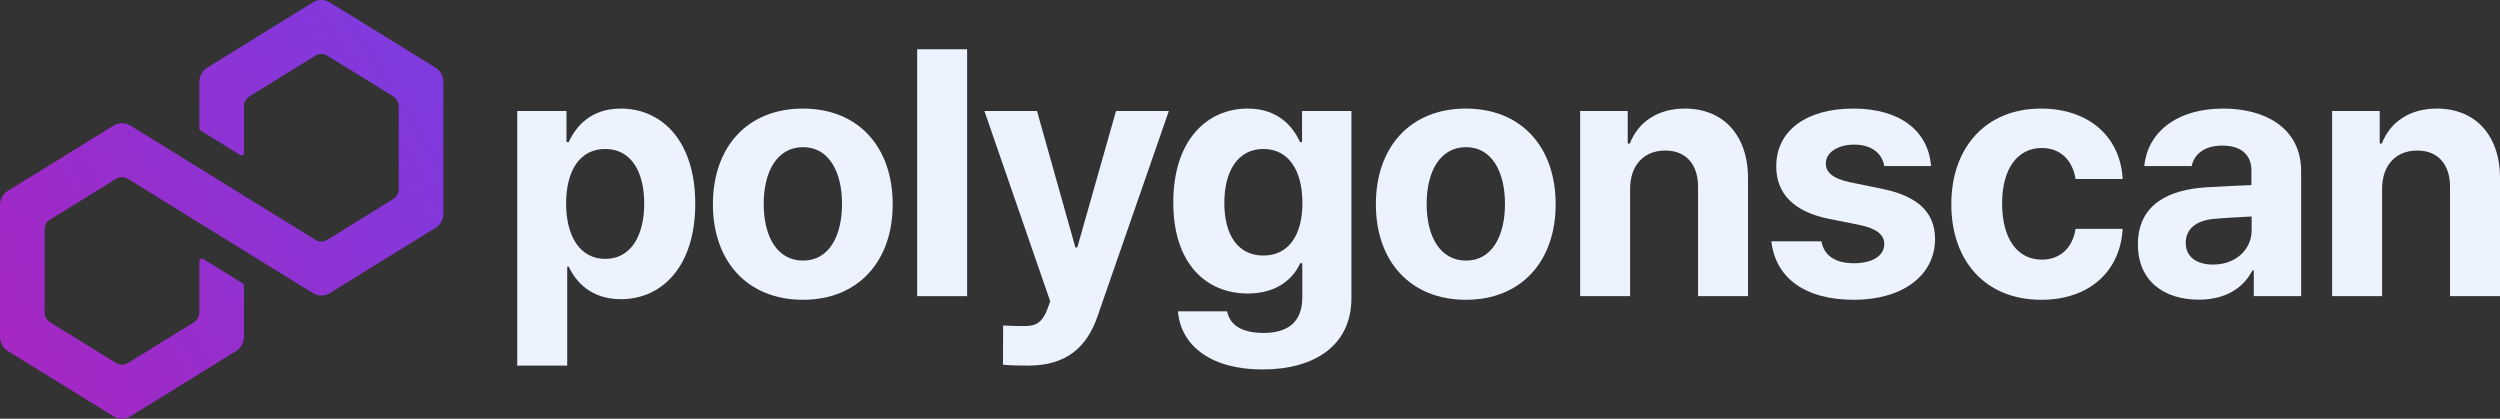 <svg width="203" height="34" viewBox="0 0 203 34" fill="none" xmlns="http://www.w3.org/2000/svg">
<rect x="0" y="0" width="203" height="34" fill="#333333" stroke="none"/>
<path d="M0.638 15.498L9.215 10.2C9.642 9.937 10.169 9.937 10.596 10.2L25.612 19.475C25.903 19.657 26.282 19.657 26.577 19.475L31.931 16.165C32.206 15.999 32.378 15.692 32.378 15.365V8.632C32.378 8.3 32.21 8.001 31.931 7.827L26.577 4.521C26.286 4.34 25.907 4.34 25.612 4.521L20.254 7.827C19.975 8.001 19.811 8.304 19.811 8.632V12.418C19.811 12.491 19.771 12.56 19.707 12.596C19.644 12.633 19.568 12.629 19.508 12.592L16.285 10.6C16.225 10.563 16.189 10.499 16.189 10.426V6.643C16.189 6.174 16.432 5.734 16.827 5.491L25.404 0.197C25.831 -0.066 26.358 -0.066 26.785 0.197L35.362 5.495C35.757 5.738 36 6.178 36 6.643V17.349C36 17.818 35.761 18.25 35.362 18.501L26.785 23.799C26.358 24.062 25.831 24.062 25.404 23.799L10.388 14.524C10.097 14.342 9.718 14.342 9.423 14.524L4.065 17.83C3.786 18.004 3.622 18.307 3.622 18.638V25.367C3.622 25.695 3.794 26.002 4.065 26.168L9.423 29.478C9.714 29.659 10.093 29.659 10.388 29.478L15.742 26.168C16.017 26.002 16.189 25.695 16.189 25.367V21.197C16.189 21.124 16.229 21.055 16.293 21.019C16.356 20.982 16.432 20.986 16.492 21.023L19.715 23.015C19.775 23.052 19.811 23.116 19.811 23.189V27.352C19.811 27.821 19.572 28.253 19.173 28.504L10.596 33.802C10.384 33.935 10.145 34 9.906 34C9.666 34 9.427 33.935 9.215 33.802L0.638 28.504C0.239 28.253 0 27.825 0 27.356V16.646C0 16.181 0.243 15.741 0.638 15.498Z" fill="url(#paint0_linear_34975_3992)"/>
<path d="M46.057 29.687H42V9.012H45.998V11.538H46.182C46.734 10.324 47.915 8.816 50.413 8.816C53.705 8.816 56.455 11.401 56.455 16.55C56.455 21.572 53.812 24.293 50.413 24.293C47.993 24.293 46.754 22.883 46.182 21.65H46.057V29.687ZM45.969 16.53C45.969 19.232 47.122 21.023 49.145 21.023C51.197 21.023 52.311 19.183 52.311 16.53C52.311 13.897 51.217 12.096 49.145 12.096C47.102 12.096 45.969 13.819 45.969 16.53Z" fill="#ECF3FF"/>
<path d="M65.197 24.342C60.695 24.342 57.888 21.219 57.888 16.589C57.888 11.929 60.695 8.816 65.197 8.816C69.689 8.816 72.487 11.929 72.487 16.589C72.487 21.219 69.689 24.342 65.197 24.342ZM65.216 21.16C67.288 21.16 68.373 19.203 68.373 16.559C68.373 13.926 67.288 11.949 65.216 11.949C63.096 11.949 62.012 13.926 62.012 16.559C62.012 19.203 63.096 21.16 65.216 21.16Z" fill="#ECF3FF"/>
<path d="M74.475 4H78.531V24.048H74.475V4Z" fill="#ECF3FF"/>
<path d="M83.506 29.687C82.722 29.687 81.977 29.667 81.444 29.618L81.454 26.427C81.967 26.466 82.587 26.476 83.09 26.476C83.903 26.476 84.552 26.407 85.046 25.105L85.278 24.469L79.934 9.012H84.203L87.321 20.093H87.476L90.622 9.012H94.911L89.112 25.703C88.27 28.13 86.643 29.687 83.506 29.687Z" fill="#ECF3FF"/>
<path d="M102.513 30C98.418 30 95.891 28.14 95.649 25.282H99.647C99.87 26.495 100.993 27.034 102.6 27.034C104.488 27.034 105.747 26.231 105.747 24.146V21.376H105.572C105.02 22.609 103.713 23.833 101.322 23.833C97.963 23.833 95.271 21.444 95.271 16.442C95.271 11.352 98.03 8.816 101.312 8.816C103.82 8.816 105.011 10.324 105.563 11.538H105.727V9.012H109.735V24.205C109.735 28.052 106.744 30 102.513 30ZM102.59 20.749C104.594 20.749 105.756 19.154 105.756 16.481C105.756 13.819 104.614 12.096 102.59 12.096C100.509 12.096 99.415 13.897 99.415 16.481C99.415 19.095 100.528 20.749 102.59 20.749Z" fill="#ECF3FF"/>
<path d="M119.03 24.342C114.528 24.342 111.72 21.219 111.72 16.589C111.72 11.929 114.528 8.816 119.03 8.816C123.522 8.816 126.32 11.929 126.32 16.589C126.32 21.219 123.522 24.342 119.03 24.342ZM119.049 21.16C121.121 21.16 122.205 19.203 122.205 16.559C122.205 13.926 121.121 11.949 119.049 11.949C116.929 11.949 115.844 13.926 115.844 16.559C115.844 19.203 116.929 21.16 119.049 21.16Z" fill="#ECF3FF"/>
<path d="M132.364 15.346V24.048H128.307V9.012H132.17V11.655H132.344C133.012 9.913 134.6 8.816 136.817 8.816C139.915 8.816 141.939 10.96 141.939 14.474V24.048H137.882V15.189C137.892 13.339 136.895 12.223 135.22 12.223C133.526 12.223 132.364 13.368 132.364 15.346Z" fill="#ECF3FF"/>
<path d="M156.799 13.486H153.004C152.83 12.419 151.92 11.743 150.564 11.743C149.247 11.743 148.25 12.37 148.26 13.27C148.25 13.956 148.773 14.484 150.167 14.788L152.849 15.336C155.724 15.933 157.119 17.235 157.128 19.408C157.119 22.364 154.495 24.342 150.545 24.342C146.517 24.342 144.165 22.531 143.835 19.594H147.902C148.105 20.769 149.044 21.376 150.545 21.376C152.016 21.376 152.994 20.788 153.004 19.819C152.994 19.036 152.375 18.556 150.98 18.263L148.521 17.773C145.675 17.206 144.223 15.727 144.232 13.505C144.223 10.617 146.672 8.816 150.496 8.816C154.262 8.816 156.586 10.617 156.799 13.486Z" fill="#ECF3FF"/>
<path d="M165.756 24.342C161.187 24.342 158.447 21.16 158.447 16.589C158.447 11.978 161.245 8.816 165.737 8.816C169.581 8.816 172.175 11.078 172.359 14.533H168.535C168.303 13.045 167.335 12.017 165.795 12.017C163.849 12.017 162.571 13.662 162.571 16.53C162.571 19.428 163.84 21.082 165.795 21.082C167.228 21.082 168.283 20.191 168.535 18.586H172.359C172.166 22.002 169.687 24.342 165.756 24.342Z" fill="#ECF3FF"/>
<path d="M180.549 8.816C183.792 8.816 186.852 10.294 186.852 13.916V24.048H183.008V21.963H182.892C182.176 23.353 180.752 24.332 178.545 24.332C175.708 24.332 173.598 22.815 173.598 19.849C173.598 16.481 176.27 15.395 179.126 15.209C180.181 15.14 182.195 15.052 182.815 15.032V13.819C182.805 12.546 181.953 11.822 180.452 11.822C179.058 11.822 178.187 12.458 177.964 13.486H174.12C174.353 10.872 176.599 8.816 180.549 8.816ZM179.697 21.483C181.546 21.483 182.844 20.26 182.834 18.674V17.578C182.234 17.607 180.481 17.705 179.784 17.773C178.371 17.891 177.48 18.566 177.48 19.721C177.48 20.886 178.4 21.483 179.697 21.483Z" fill="#ECF3FF"/>
<path d="M193.425 15.346V24.048H189.368V9.012H193.231V11.655H193.406C194.074 9.913 195.661 8.816 197.878 8.816C200.977 8.816 203 10.96 203 14.474V24.048H198.943V15.189C198.953 13.339 197.956 12.223 196.281 12.223C194.587 12.223 193.425 13.368 193.425 15.346Z" fill="#ECF3FF"/>
<defs>
<linearGradient id="paint0_linear_34975_3992" x1="35.302" y1="5.722" x2="0.451" y2="27.487" gradientUnits="userSpaceOnUse">
<stop stop-color="#7F3BDF"/>
<stop offset="1" stop-color="#A427C3"/>
</linearGradient>
</defs>
</svg>
